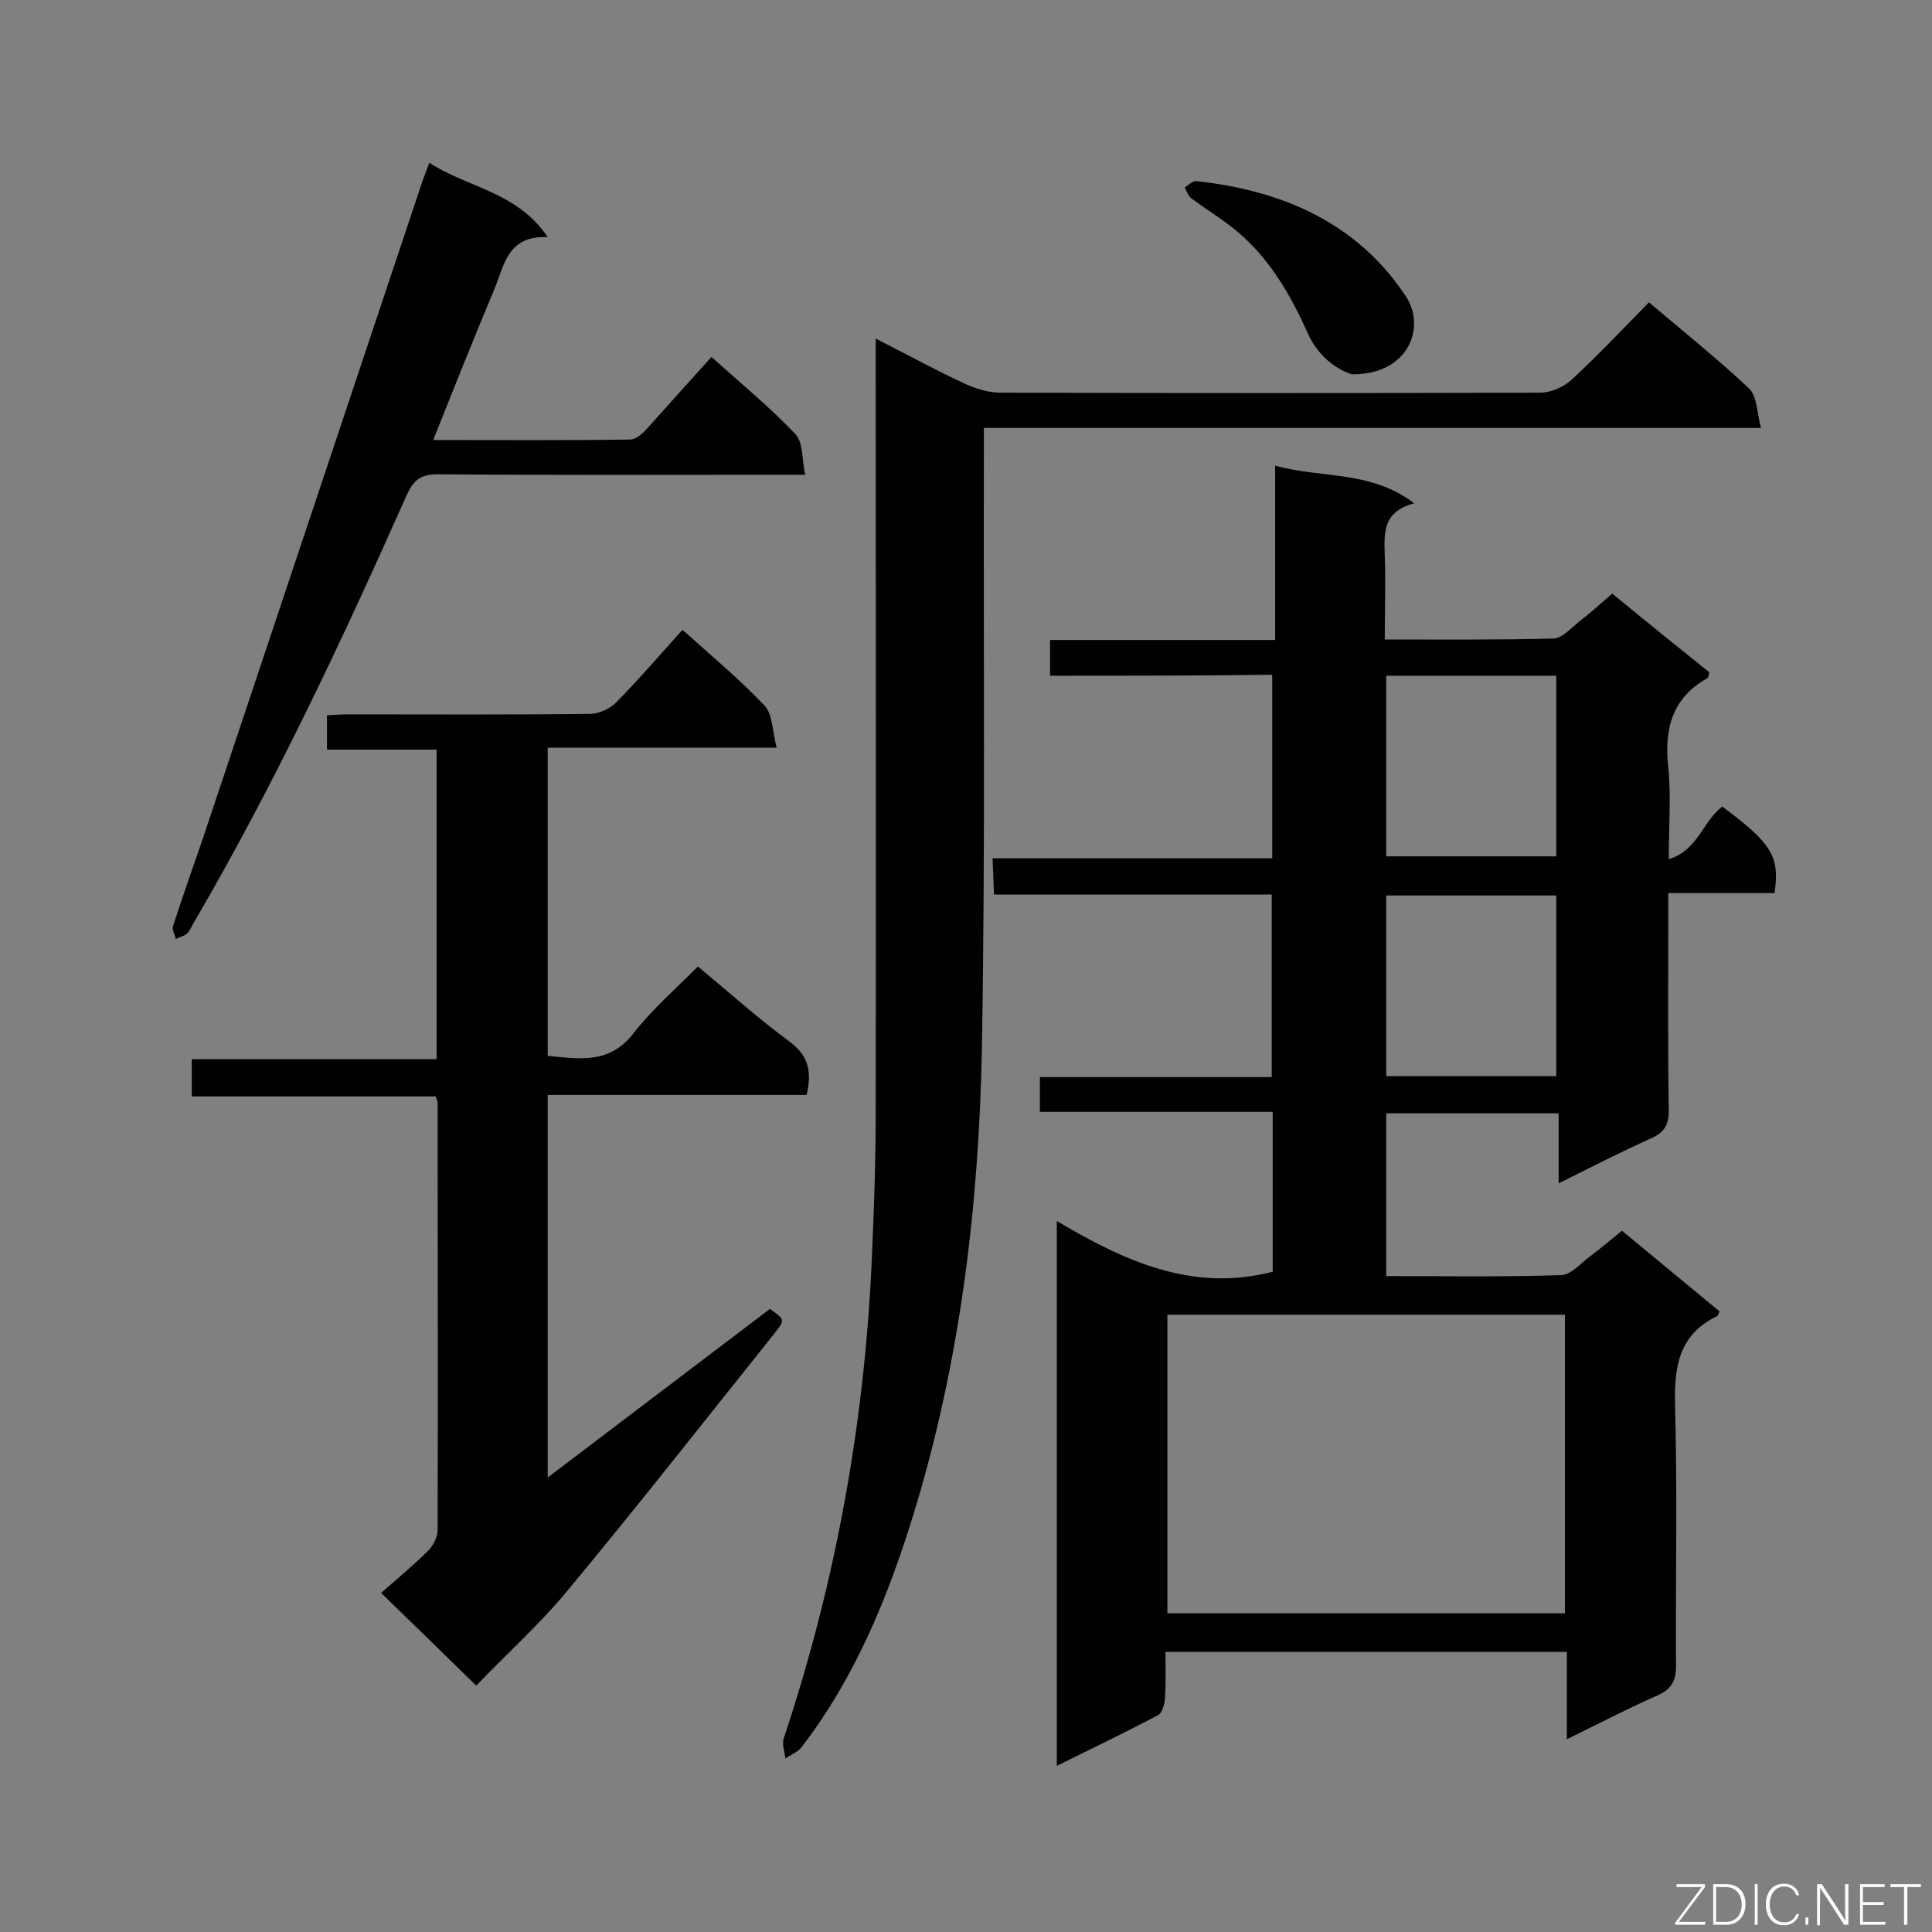 <svg enable-background="new 0 0 400 400" viewBox="0 0 400 400" xmlns="http://www.w3.org/2000/svg"><rect x="0" y="0" width="400" height="400" fill="#808080" stroke="none"/><path d="m217.4 139.9c0-2.8 0-4.9 0-7.4h46.6c0-12.1 0-23.7 0-36.1 9.6 2.7 19.7.9 28.8 7.8-6.7 1.8-6.2 6.3-6.1 10.8.2 5.6 0 11.3 0 17.4 12 0 23.4.1 34.9-.2 1.7 0 3.5-2 5.1-3.3 2.3-1.8 4.6-3.8 7.1-6 6.8 5.6 13.5 11 20.1 16.3-.2.6-.2 1.1-.4 1.2-7.3 4.1-9 10.5-8.1 18.5.6 6 .1 12.2.1 19 6.1-1.9 7.1-8 11.1-10.9 10.3 7.7 11.9 10.3 10.8 17.9-7 0-14.1 0-22 0v5.2c0 13.3-.1 26.6.1 39.9 0 3-1 4.5-3.7 5.7-6.2 2.8-12.3 5.9-19.1 9.3 0-5.1 0-9.6 0-14.5-12.1 0-23.7 0-35.7 0v33.7c12.1 0 24.2.2 36.3-.2 2-.1 3.9-2.4 5.8-3.8 2.1-1.6 4.2-3.3 6.7-5.4 6.8 5.6 13.5 11.2 20.2 16.7-.2.5-.3.9-.5 1-7.9 3.8-8.9 10.4-8.7 18.5.5 17.9.1 35.9.2 53.9 0 3.1-.9 4.8-3.8 6.1-6.1 2.7-12.1 5.8-18.8 9.1 0-6.3 0-12 0-18.1-27.8 0-55.1 0-83.1 0 0 3.2.1 6.4-.1 9.6-.1 1.3-.6 3.2-1.6 3.6-6.7 3.5-13.5 6.8-20.8 10.4 0-37.6 0-74.6 0-112.8 14 8.3 28.1 14.8 44.7 10.5 0-10.6 0-21.6 0-33.1-16 0-32 0-48.2 0 0-2.6 0-4.7 0-7.2h48c0-12.7 0-25 0-37.8-18.9 0-38 0-57.5 0-.1-2.7-.2-4.8-.3-7.5h57.9c0-12.8 0-25.2 0-38-15 .2-30.3.2-46 .2zm24.3 194.1h82.3c0-20.8 0-41.3 0-61.8-27.6 0-54.9 0-82.3 0zm45.3-194.1v37.4h35.2c0-12.6 0-24.9 0-37.4-11.7 0-23.2 0-35.2 0zm35.2 82.9c0-12.6 0-24.9 0-37.4-11.9 0-23.4 0-35.2 0v37.4z" fill="#010101"/><path d="m141.3 130.4c5.9 5.3 11.8 10.2 17 15.7 1.7 1.8 1.6 5.3 2.5 8.7-16.4 0-31.7 0-47.4 0v63.8c6.5.6 12.7 1.8 17.7-4.6 3.8-4.9 8.6-9.1 13.4-13.9 6.5 5.4 12.5 10.8 18.9 15.5 4.1 3 4.7 6.4 3.6 11.1-17.8 0-35.5 0-53.6 0v79.2c15.6-11.8 30.8-23.4 46-34.9 3.1 2.2 3.2 2.2 1 5-14.4 18-28.6 36.1-43.3 53.8-5.7 6.8-12.4 12.8-18.5 19.2-6.4-6.3-12.6-12.3-19.7-19.2 3.4-3 6.7-5.7 9.8-8.8 1-1 1.9-2.8 1.9-4.2.1-29.5 0-59 0-88.4 0-.3-.1-.6-.4-1.4-16.7 0-33.5 0-50.5 0 0-2.7 0-4.9 0-7.7h50.7c0-21.6 0-42.7 0-64.1-7.6 0-15 0-22.7 0 0-2.5 0-4.5 0-7.1 1.5-.1 3-.2 4.6-.2 16.6 0 33.2.1 49.8-.1 1.9 0 4.3-1.1 5.6-2.5 4.8-4.9 9.1-9.9 13.6-14.9z" fill="#010101"/><path d="m181.3 70.1c6.7 3.4 12.5 6.6 18.6 9.4 2.2 1 4.8 1.8 7.2 1.8 37.3.1 74.5.1 111.8 0 2.2 0 4.9-1.2 6.5-2.7 5.5-5.1 10.6-10.5 16-16 7.2 6.1 14.2 11.7 20.7 17.8 1.7 1.6 1.6 4.9 2.5 8.2-54.1 0-107.2 0-160.9 0v5.6c-.1 40.8.3 81.7-.4 122.5-.6 32.8-4.5 65.4-14.2 96.9-5.3 17.2-12.1 33.8-23.2 48.2-.8 1-2.2 1.5-3.3 2.3-.1-1.4-.8-3-.3-4.3 11-33 17-66.9 18.3-101.6.4-9.1.7-18.2.7-27.3.1-51.5 0-102.9 0-154.4 0-1.9 0-3.6 0-6.4z" fill="#010101"/><path d="m147.3 73.9c6.1 5.5 12.1 10.4 17.4 16 1.6 1.7 1.3 5.1 2 8.4-2.5 0-4.1 0-5.7 0-23.5 0-47 .1-70.4-.1-3.4 0-4.9 1.1-6.3 4.1-13.4 30.1-27.4 60-44.1 88.6-.5.8-.8 1.7-1.4 2.3s-1.6.8-2.4 1.2c-.2-.9-.8-1.9-.6-2.6 2-6.1 4.1-12.2 6.2-18.2 15.1-45.3 30.3-90.6 45.4-135.9.4-1.1.8-2.2 1.5-4 7.9 5.2 18.1 5.9 24.5 15.4-8.4-.4-9 5.9-11.1 10.9-4.2 10-8.3 20.3-12.6 31.1 14 0 27.4.1 40.8-.1 1.2 0 2.6-1.3 3.5-2.3 4.3-4.8 8.6-9.6 13.3-14.8z" fill="#010101"/><path d="m279.9 77.5c-3.2-1-6.9-3.7-9-8.2-3.8-8.5-8.4-16.5-15.9-22.3-2.7-2.1-5.6-3.9-8.3-5.9-.7-.5-1-1.5-1.4-2.3.8-.5 1.7-1.4 2.4-1.3 17.6 1.9 33.1 8.5 43.2 23.6 4.5 6.4.9 16.5-11 16.4z" fill="#010101"/><g fill="#fcfbfa"><path d="m346.9 398 5.4-7.3h-5.2v-.6h5.9v.6l-5.4 7.2h5.5l-.1.6h-6.2v-.5z"/><path d="m354.7 390.1h2.8c2.3 0 3.9 1.6 3.9 4.1s-1.6 4.3-3.9 4.3h-2.8zm.6 7.8h2c2.2 0 3.3-1.6 3.3-3.6 0-1.8-1-3.6-3.3-3.6h-2z"/><path d="m363.9 390.1v8.4h-.6v-8.4z"/><path d="m372.5 396.3c-.4 1.3-1.4 2.3-3.2 2.3-2.4 0-3.7-1.9-3.7-4.3 0-2.3 1.2-4.3 3.7-4.3 1.8 0 2.9 1 3.2 2.4h-.6c-.4-1.1-1.1-1.8-2.5-1.8-2.1 0-3 1.9-3 3.7s.9 3.7 3 3.7c1.4 0 2.1-.7 2.5-1.7z"/><path d="m373.8 398.5v-1.5h.6v1.5z"/><path d="m376.2 398.5v-8.4h1c1.3 2 4.4 6.7 4.9 7.6-.1-1.2-.1-2.4-.1-3.8v-3.8h.7v8.4h-.9c-1.2-1.9-4.4-6.8-5-7.7.1 1.1 0 2.3 0 3.9v3.9h-.6z"/><path d="m390 394.4h-4.3v3.5h4.7l-.1.6h-5.2v-8.4h5.1v.6h-4.5v3.1h4.3z"/><path d="m394.2 390.7h-2.8v-.6h6.3v.6h-2.8v7.8h-.7z"/></g></svg>